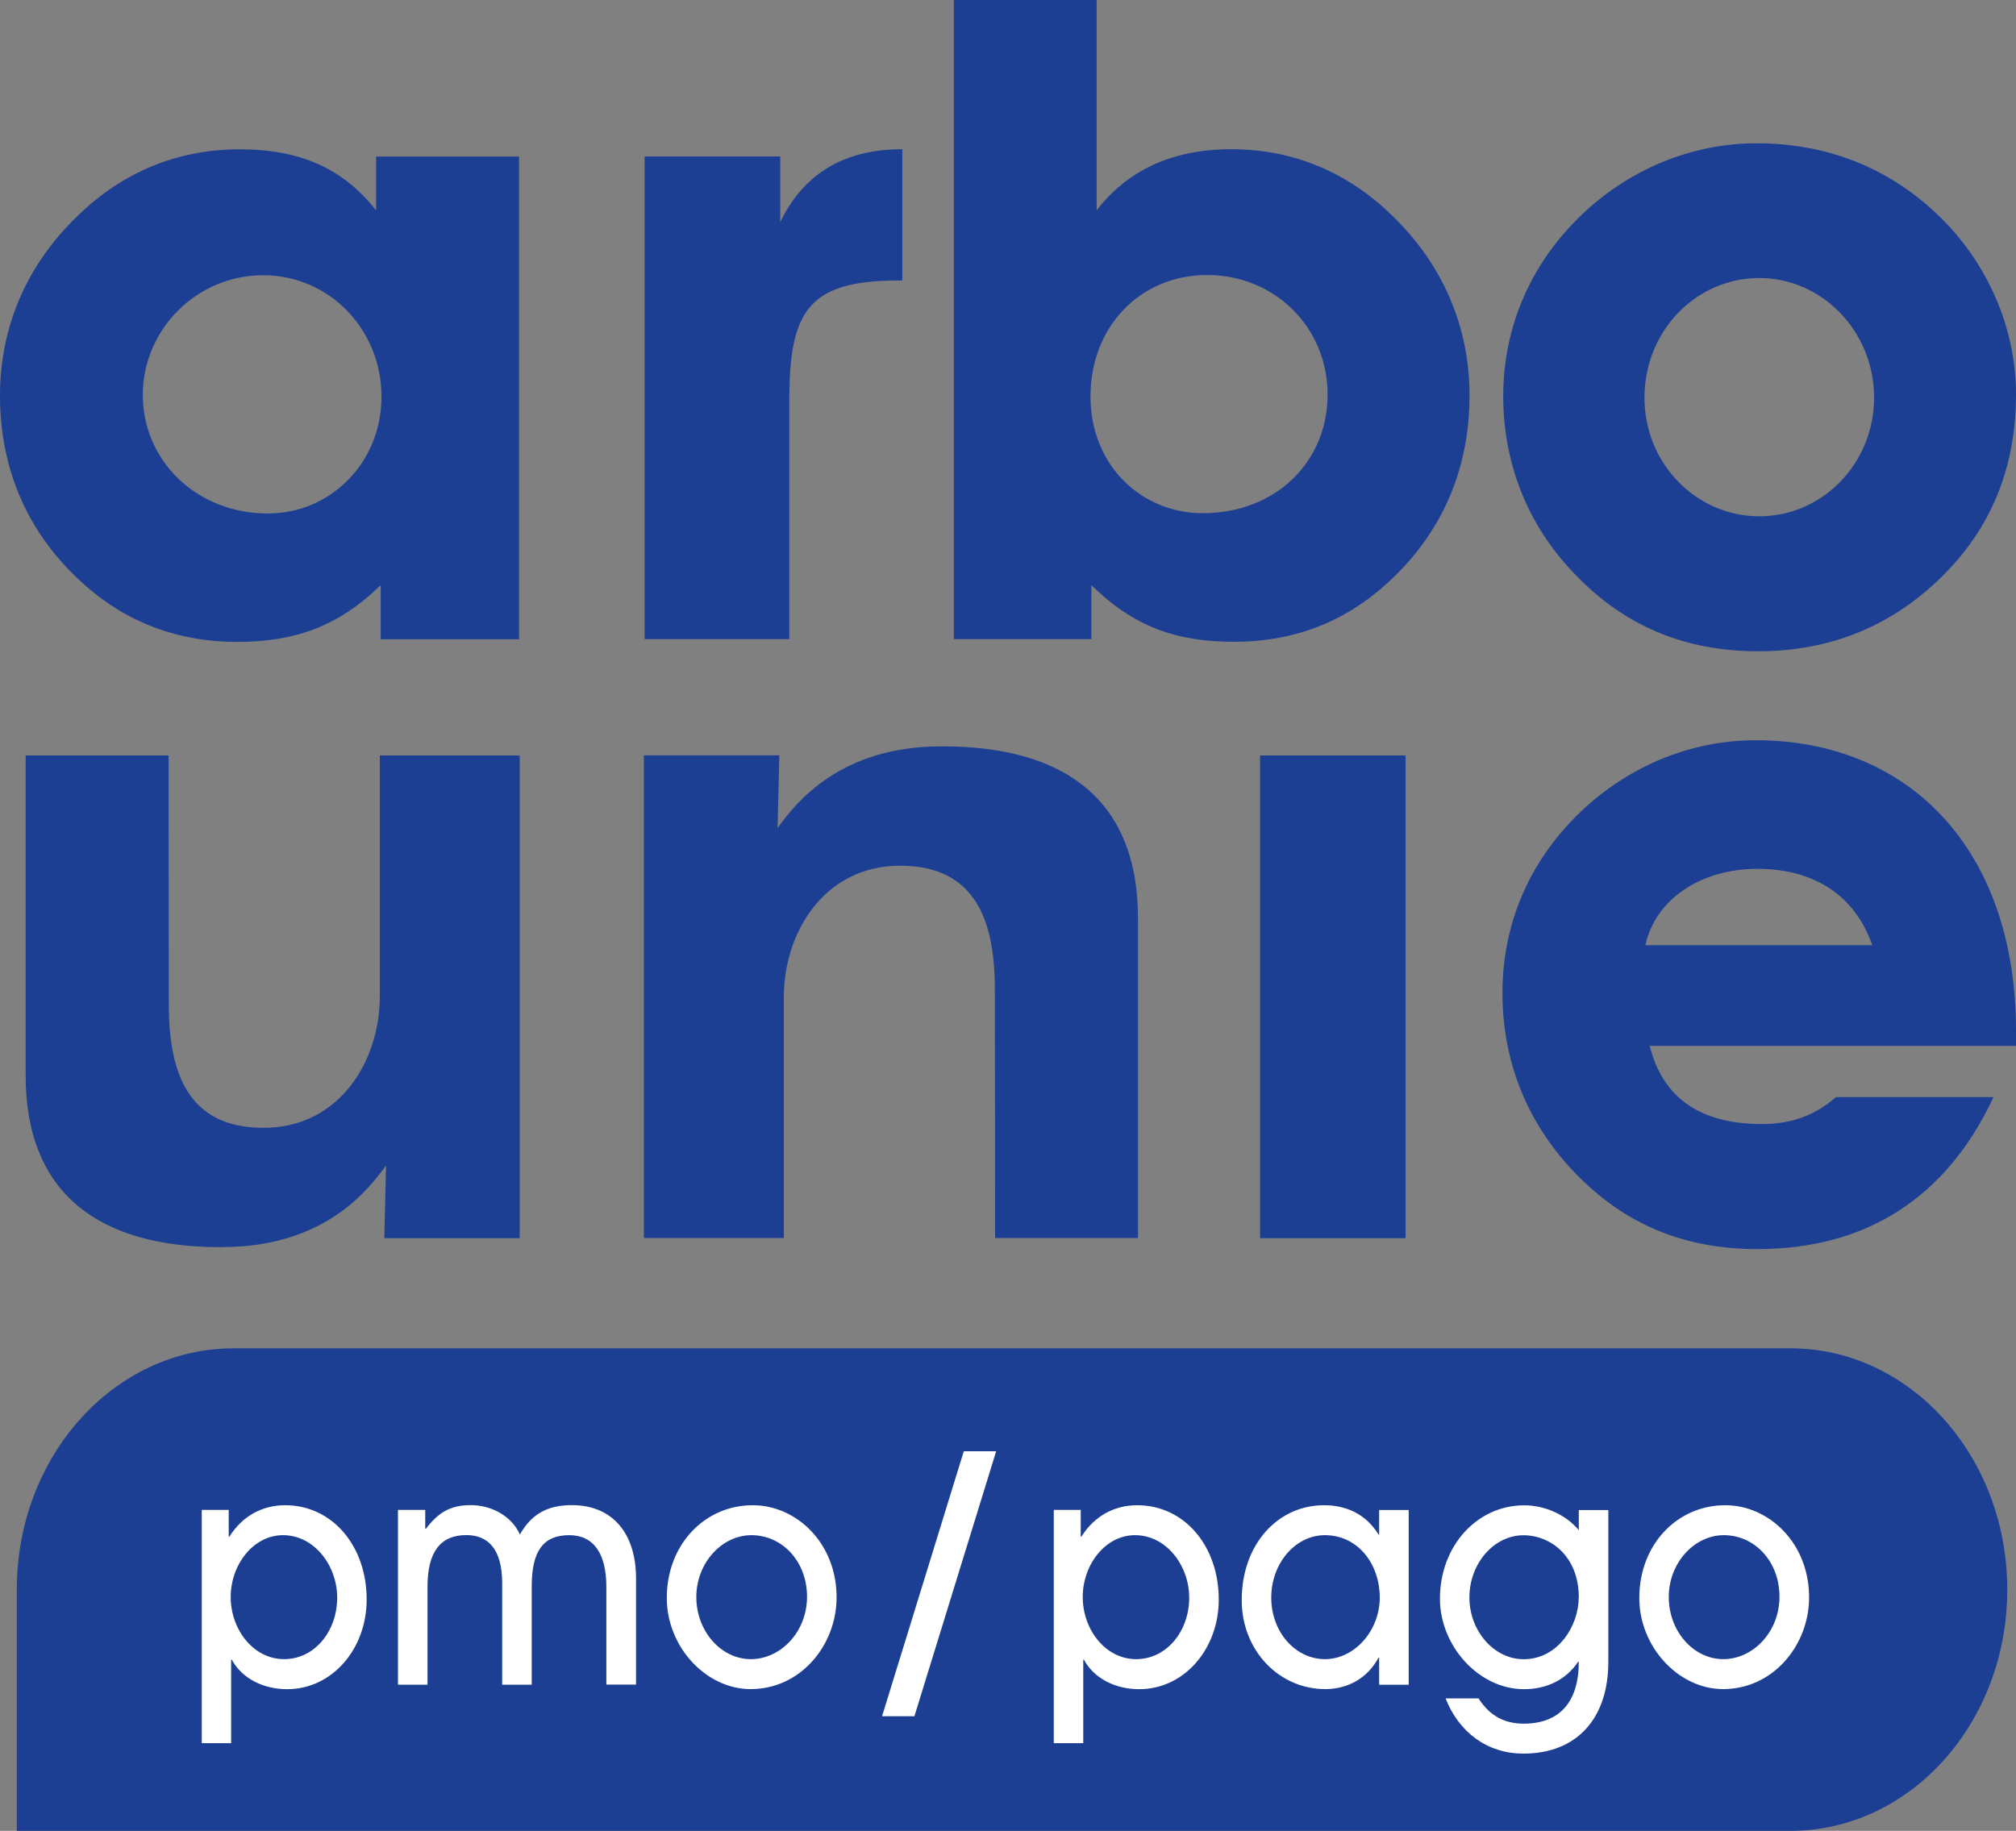 <?xml version="1.0" encoding="utf-8"?>
<svg xmlns="http://www.w3.org/2000/svg" fill="none" height="109" viewBox="0 0 120 109" width="120">
<rect x="0" y="0" width="120" height="109" fill="#808080" stroke="none"/>
<path d="M1 109V94.636C1 86.702 6.777 80.272 13.907 80.272H106.573C113.703 80.272 119.48 86.702 119.48 94.636C119.48 102.571 113.703 109 106.573 109H1Z" fill="#1C3F94"/>
<path d="M111.446 56.273C110.426 53.33 107.999 51.726 104.613 51.726C101.226 51.726 98.532 53.542 97.939 56.273H111.446ZM118.66 65.322C115.86 71.314 111.073 74.364 104.613 74.364C100.199 74.364 96.645 72.866 93.685 69.763C90.885 66.82 89.432 63.181 89.432 59.111C89.432 55.04 90.992 51.408 93.845 48.564C96.752 45.674 100.572 44.069 104.499 44.069C113.706 44.069 120 50.652 120 61.358V62.266H98.199C98.952 65.315 101.159 66.919 104.872 66.919C106.593 66.919 107.993 66.442 109.286 65.315H118.653L118.66 65.322ZM104.719 30.738C108.486 30.738 111.553 27.583 111.553 23.672C111.553 19.761 108.486 16.552 104.719 16.552C100.952 16.552 97.885 19.708 97.885 23.672C97.885 27.636 101.006 30.738 104.719 30.738ZM93.899 13.026C96.805 10.136 100.626 8.531 104.552 8.531C108.753 8.531 112.36 9.977 115.26 12.708C118.327 15.598 120 19.555 120 23.466C120 27.802 118.547 31.388 115.64 34.278C112.68 37.222 109.019 38.773 104.659 38.773C100.299 38.773 96.692 37.275 93.732 34.172C90.932 31.282 89.478 27.59 89.478 23.579C89.478 19.569 91.038 15.876 93.892 13.039M71.591 30.553C75.924 30.553 79.024 27.504 79.024 23.493C79.024 19.483 75.871 16.373 71.857 16.373C67.844 16.373 64.91 19.476 64.91 23.599C64.91 27.722 67.957 30.553 71.597 30.553M64.957 38.05H56.776V0H65.277V12.522C67.044 10.222 69.664 8.883 73.297 8.883C76.931 8.883 80.198 10.222 82.871 12.84C85.865 15.73 87.472 19.423 87.472 23.546C87.472 28.041 85.758 31.892 82.445 34.835C79.931 37.082 76.938 38.209 73.464 38.209C69.991 38.209 67.477 37.301 64.964 34.835V38.05H64.957ZM46.443 9.314V13.218C47.843 10.328 50.263 8.883 53.71 8.883V16.698H53.496C48.116 16.698 46.983 18.515 46.983 23.818V38.05H38.369V9.314H46.443ZM15.981 30.566C19.641 30.566 22.708 27.57 22.708 23.612C22.708 19.655 19.641 16.387 15.661 16.387C11.681 16.387 8.5 19.648 8.5 23.506C8.5 27.364 11.621 30.573 15.981 30.573M22.655 34.842C20.128 37.301 17.541 38.216 14.101 38.216C10.661 38.216 7.587 37.089 5.06 34.842C1.727 31.899 0 28.047 0 23.553C0 19.43 1.613 15.737 4.627 12.847C7.32 10.222 10.601 8.889 14.261 8.889C17.921 8.889 20.454 10.063 22.388 12.529V9.32H30.895V38.057H22.661V34.842H22.655ZM56.03 44.434C49.936 44.434 47.329 47.861 46.283 49.3L46.389 44.971H38.329V73.707H46.656V59.382C46.649 55.531 49.049 51.54 53.583 51.54C58.117 51.54 59.217 54.888 59.217 58.898L59.23 73.707H67.737V54.762C67.737 51.606 67.077 44.434 56.083 44.434H56.03ZM13.234 74.244C19.328 74.244 21.935 70.817 22.981 69.385L22.875 73.714H30.935V44.977H22.608V59.303C22.615 63.154 20.215 67.145 15.681 67.145C11.147 67.145 10.047 63.804 10.047 59.787L10.034 44.977H1.527V63.923C1.527 67.079 2.187 74.251 13.181 74.251H13.234V74.244ZM75.004 44.977H83.665V73.714H75.004V44.977Z" fill="#1C3F94"/>
<path d="M12.009 103.773V89.892H13.613V91.489H13.649C14.442 90.23 15.641 89.613 16.976 89.613C19.767 89.613 21.825 92.018 21.825 95.231C21.825 98.16 19.78 100.565 17.091 100.565C15.672 100.565 14.402 99.928 13.794 98.802H13.759V103.778H12H12.009V103.773ZM20.071 95.114C20.071 93.218 18.717 91.396 16.844 91.396C15.085 91.396 13.732 93.144 13.732 95.079C13.732 97.014 15.085 98.777 16.91 98.777C18.735 98.777 20.071 97.107 20.071 95.114ZM36.093 100.3V94.477C36.093 92.503 35.348 91.396 33.88 91.396C32.324 91.396 31.65 92.356 31.65 94.438V100.296H29.891V94.246C29.891 92.199 29.027 91.391 27.762 91.391C26.206 91.391 25.448 92.405 25.448 94.452V100.296H23.689V89.892H25.311V91.019H25.347C26.109 90.025 26.819 89.608 28.035 89.608C29.252 89.608 30.468 90.264 30.945 91.357C31.619 90.171 32.549 89.608 34.039 89.608C36.472 89.608 37.86 91.298 37.86 93.982V100.291H36.102L36.093 100.3ZM44.675 100.56C42.039 100.56 39.69 98.062 39.69 95.133C39.69 91.959 41.938 89.613 44.811 89.613C47.399 89.613 49.832 91.866 49.797 95.172C49.761 97.954 47.668 100.56 44.675 100.56ZM44.728 91.396C42.969 91.396 41.448 93.046 41.448 95.079C41.448 97.112 42.92 98.777 44.692 98.777C46.464 98.777 48.038 97.161 48.038 95.06C48.038 92.958 46.566 91.396 44.723 91.396H44.728ZM52.503 102.176L57.369 86.4H59.295L54.429 102.176H52.503ZM62.725 103.773V89.892H64.329V91.489H64.364C65.158 90.23 66.357 89.613 67.692 89.613C70.482 89.613 72.545 92.018 72.545 95.231C72.545 98.16 70.5 100.565 67.811 100.565C66.392 100.565 65.122 99.928 64.514 98.802H64.479V103.778H62.72H62.725V103.773ZM70.786 95.114C70.786 93.218 69.433 91.396 67.56 91.396C65.801 91.396 64.448 93.144 64.448 95.079C64.448 97.014 65.801 98.777 67.626 98.777C69.451 98.777 70.786 97.107 70.786 95.114ZM82.092 100.3V98.684H82.057C81.396 99.923 80.215 100.56 78.879 100.56C76.142 100.56 73.912 98.268 73.912 95.265C73.912 91.94 76.058 89.613 78.813 89.613C80.184 89.613 81.33 90.176 82.057 91.362H82.092V89.897H83.851V100.3H82.092ZM82.128 95.114C82.128 93.086 80.81 91.396 78.866 91.396C77.107 91.396 75.67 93.066 75.67 95.114C75.67 97.161 77.107 98.777 78.866 98.777C80.624 98.777 82.128 97.087 82.128 95.114ZM93.94 98.929C93.213 100.016 92.049 100.565 90.714 100.565C88.025 100.565 85.711 97.993 85.711 95.177C85.711 92.042 87.911 89.618 90.732 89.618C91.948 89.618 93.231 90.181 93.976 91.102V89.902H95.734V98.934C95.734 102.313 93.857 104.4 90.679 104.4C88.532 104.4 86.844 103.141 86.046 101.113H88.008C88.669 102.147 89.546 102.617 90.696 102.617C92.843 102.617 93.976 101.319 93.976 98.934H93.94V98.929ZM93.976 95.099C93.976 92.66 92.301 91.401 90.679 91.401C88.938 91.401 87.465 93.071 87.465 95.099C87.465 97.126 88.951 98.782 90.692 98.782C92.737 98.782 93.971 96.793 93.971 95.099H93.976ZM102.562 100.56C99.926 100.56 97.577 98.062 97.577 95.133C97.577 91.959 99.825 89.613 102.699 89.613C105.286 89.613 107.719 91.866 107.684 95.172C107.649 97.954 105.555 100.56 102.562 100.56ZM102.61 91.396C100.852 91.396 99.331 93.046 99.331 95.079C99.331 97.112 100.803 98.777 102.575 98.777C104.347 98.777 105.921 97.161 105.921 95.06C105.921 92.958 104.449 91.396 102.606 91.396H102.61Z" fill="white"/>
</svg>